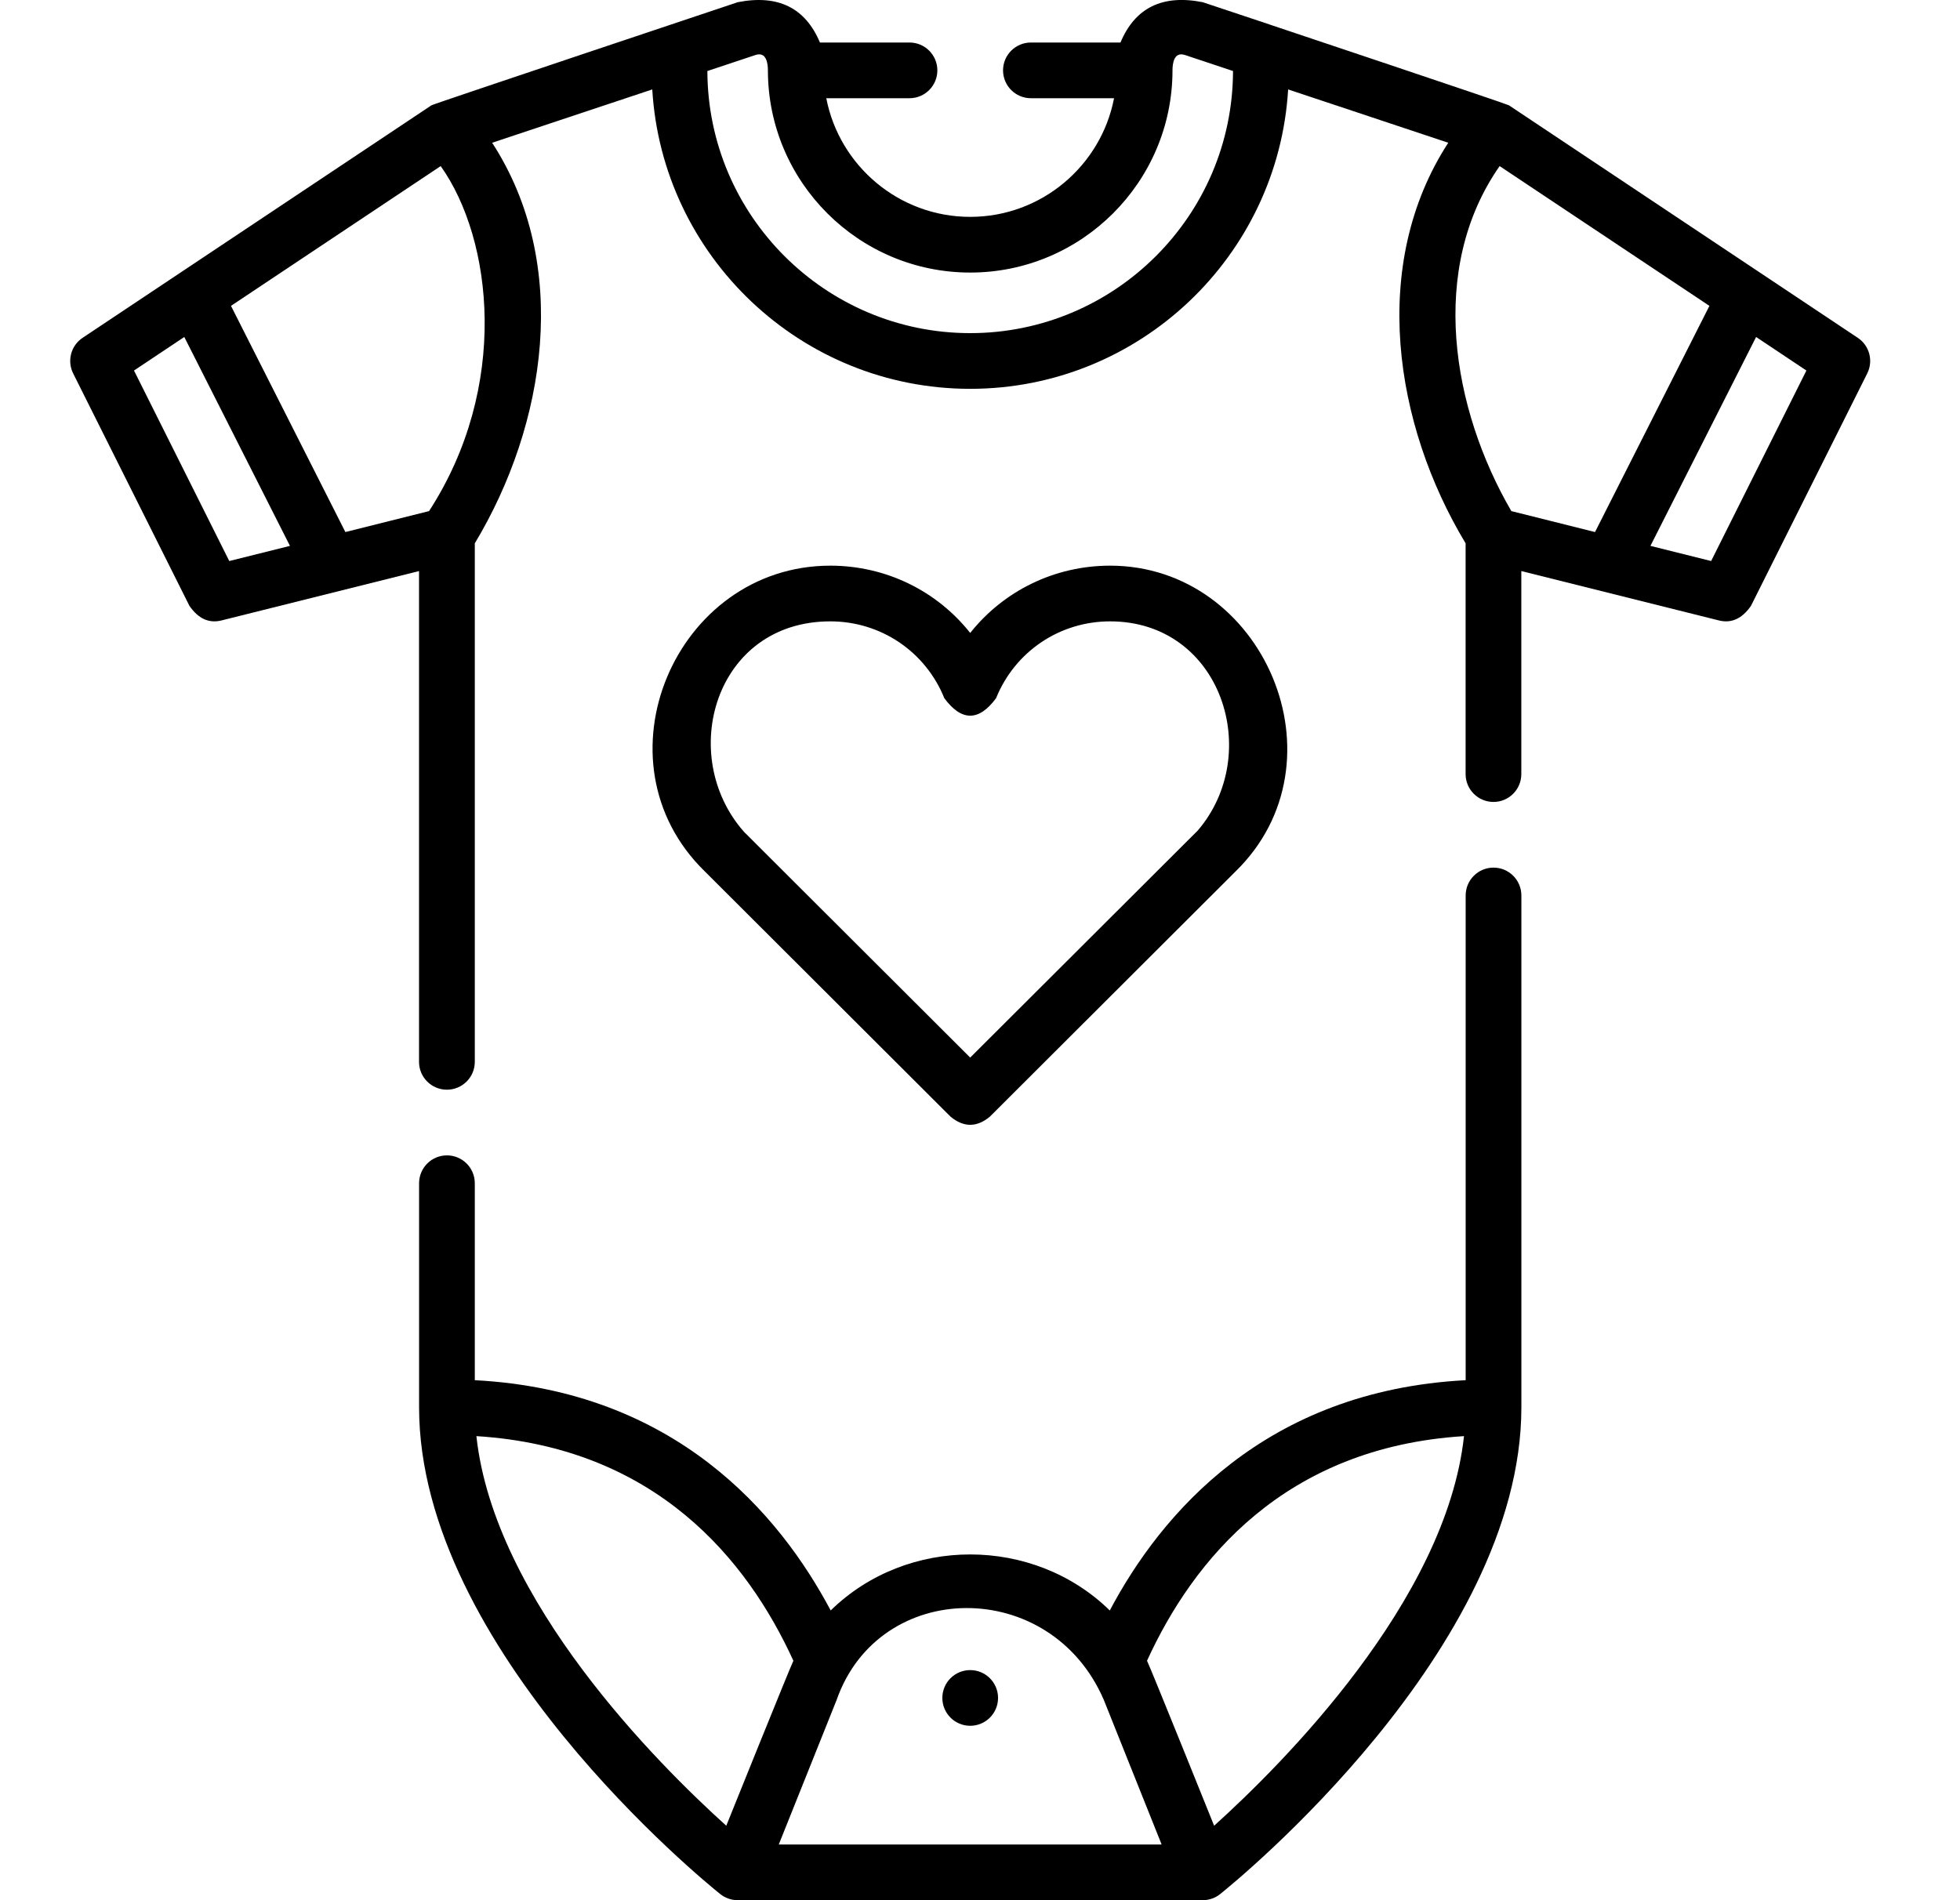 <svg width="33" height="32" viewBox="0 0 33 32" fill="none" xmlns="http://www.w3.org/2000/svg">
<path d="M25.146 14.611C24.887 14.611 24.677 14.821 24.677 15.08V23.243C21.299 23.42 19.544 25.499 18.685 27.121C17.4 25.863 15.27 25.863 13.986 27.121C13.126 25.499 11.372 23.42 7.994 23.243V19.926C7.994 19.667 7.784 19.457 7.525 19.457C7.266 19.457 7.056 19.667 7.056 19.926V23.699C7.056 27.776 11.876 31.697 12.123 31.894C12.205 31.962 12.313 32 12.42 32H20.251C20.357 32 20.465 31.962 20.547 31.894C20.794 31.697 25.615 27.776 25.615 23.699V15.08C25.615 14.821 25.405 14.611 25.146 14.611ZM18.585 28.628L19.558 31.062H13.112L14.086 28.628C14.803 26.58 17.69 26.549 18.585 28.628ZM8.021 24.185C11.048 24.374 12.586 26.276 13.358 27.968C13.306 28.069 12.228 30.746 12.228 30.746C11.091 29.721 8.322 26.965 8.021 24.185ZM20.442 30.746C20.442 30.746 19.365 28.069 19.312 27.968C20.084 26.277 21.622 24.374 24.649 24.185C24.348 26.961 21.579 29.72 20.442 30.746Z" fill="black"/>
<path d="M11.867 14.675L16.004 18.805C16.225 18.988 16.446 18.988 16.666 18.805L20.8 14.678C22.698 12.83 21.279 9.526 18.69 9.526C17.753 9.526 16.896 9.953 16.335 10.659C15.775 9.952 14.917 9.526 13.98 9.526C11.372 9.526 9.961 12.818 11.867 14.675ZM13.98 10.464C14.829 10.464 15.582 10.972 15.9 11.759C16.19 12.15 16.48 12.15 16.77 11.759C17.088 10.972 17.842 10.464 18.69 10.464C20.565 10.464 21.276 12.696 20.165 13.988L16.335 17.81L12.526 14.008C11.393 12.724 12.034 10.464 13.98 10.464Z" fill="black"/>
<path d="M31.279 5.689L25.405 1.773C25.371 1.75 21.376 0.413 21.376 0.413C21.373 0.412 21.369 0.41 21.366 0.409L20.25 0.037C19.573 -0.097 19.111 0.129 18.865 0.716H17.357C17.098 0.716 16.888 0.926 16.888 1.185C16.888 1.444 17.098 1.654 17.357 1.654H18.757C18.538 2.791 17.535 3.652 16.335 3.652C15.135 3.652 14.132 2.791 13.912 1.654H15.313C15.572 1.654 15.782 1.444 15.782 1.185C15.782 0.926 15.572 0.716 15.313 0.716H13.805C13.559 0.13 13.098 -0.096 12.421 0.037C12.421 0.037 7.299 1.75 7.265 1.773L1.391 5.689C1.194 5.82 1.126 6.077 1.232 6.289L3.19 10.204C3.339 10.418 3.516 10.499 3.723 10.45L7.055 9.617V17.882C7.055 18.141 7.265 18.351 7.524 18.351C7.784 18.351 7.994 18.141 7.994 17.882V9.15C9.197 7.15 9.617 4.453 8.286 2.404L10.982 1.506C11.149 4.314 13.485 6.548 16.335 6.548C19.184 6.548 21.521 4.314 21.688 1.506L24.384 2.404C23.053 4.453 23.472 7.15 24.676 9.15V13.036C24.676 13.295 24.886 13.505 25.145 13.505C25.404 13.505 25.614 13.295 25.614 13.036V9.617L28.947 10.45C29.153 10.499 29.331 10.418 29.48 10.204L31.438 6.289C31.544 6.077 31.476 5.82 31.279 5.689ZM2.256 6.24L3.103 5.675L4.882 9.193L3.86 9.448L2.256 6.24ZM7.224 8.607L5.815 8.96L3.889 5.151L7.42 2.797C8.299 4.035 8.58 6.515 7.224 8.607ZM16.335 5.61C13.899 5.61 11.916 3.631 11.91 1.196L12.718 0.927C12.905 0.864 12.929 1.069 12.929 1.187C12.931 3.064 14.458 4.59 16.335 4.59C18.212 4.59 19.739 3.064 19.741 1.187C19.741 1.069 19.765 0.864 19.953 0.927L20.76 1.196C20.754 3.631 18.771 5.61 16.335 5.61ZM25.249 2.797L28.781 5.151L26.855 8.96L25.446 8.607C24.447 6.888 24.041 4.525 25.249 2.797ZM28.81 9.448L27.788 9.193L29.567 5.675L30.414 6.24L28.81 9.448Z" fill="black"/>
<path d="M16.335 29.063C16.076 29.063 15.866 28.853 15.866 28.594C15.866 28.335 16.076 28.125 16.335 28.125C16.594 28.125 16.804 28.335 16.804 28.594C16.804 28.853 16.594 29.063 16.335 29.063Z" fill="black"/>
</svg>
